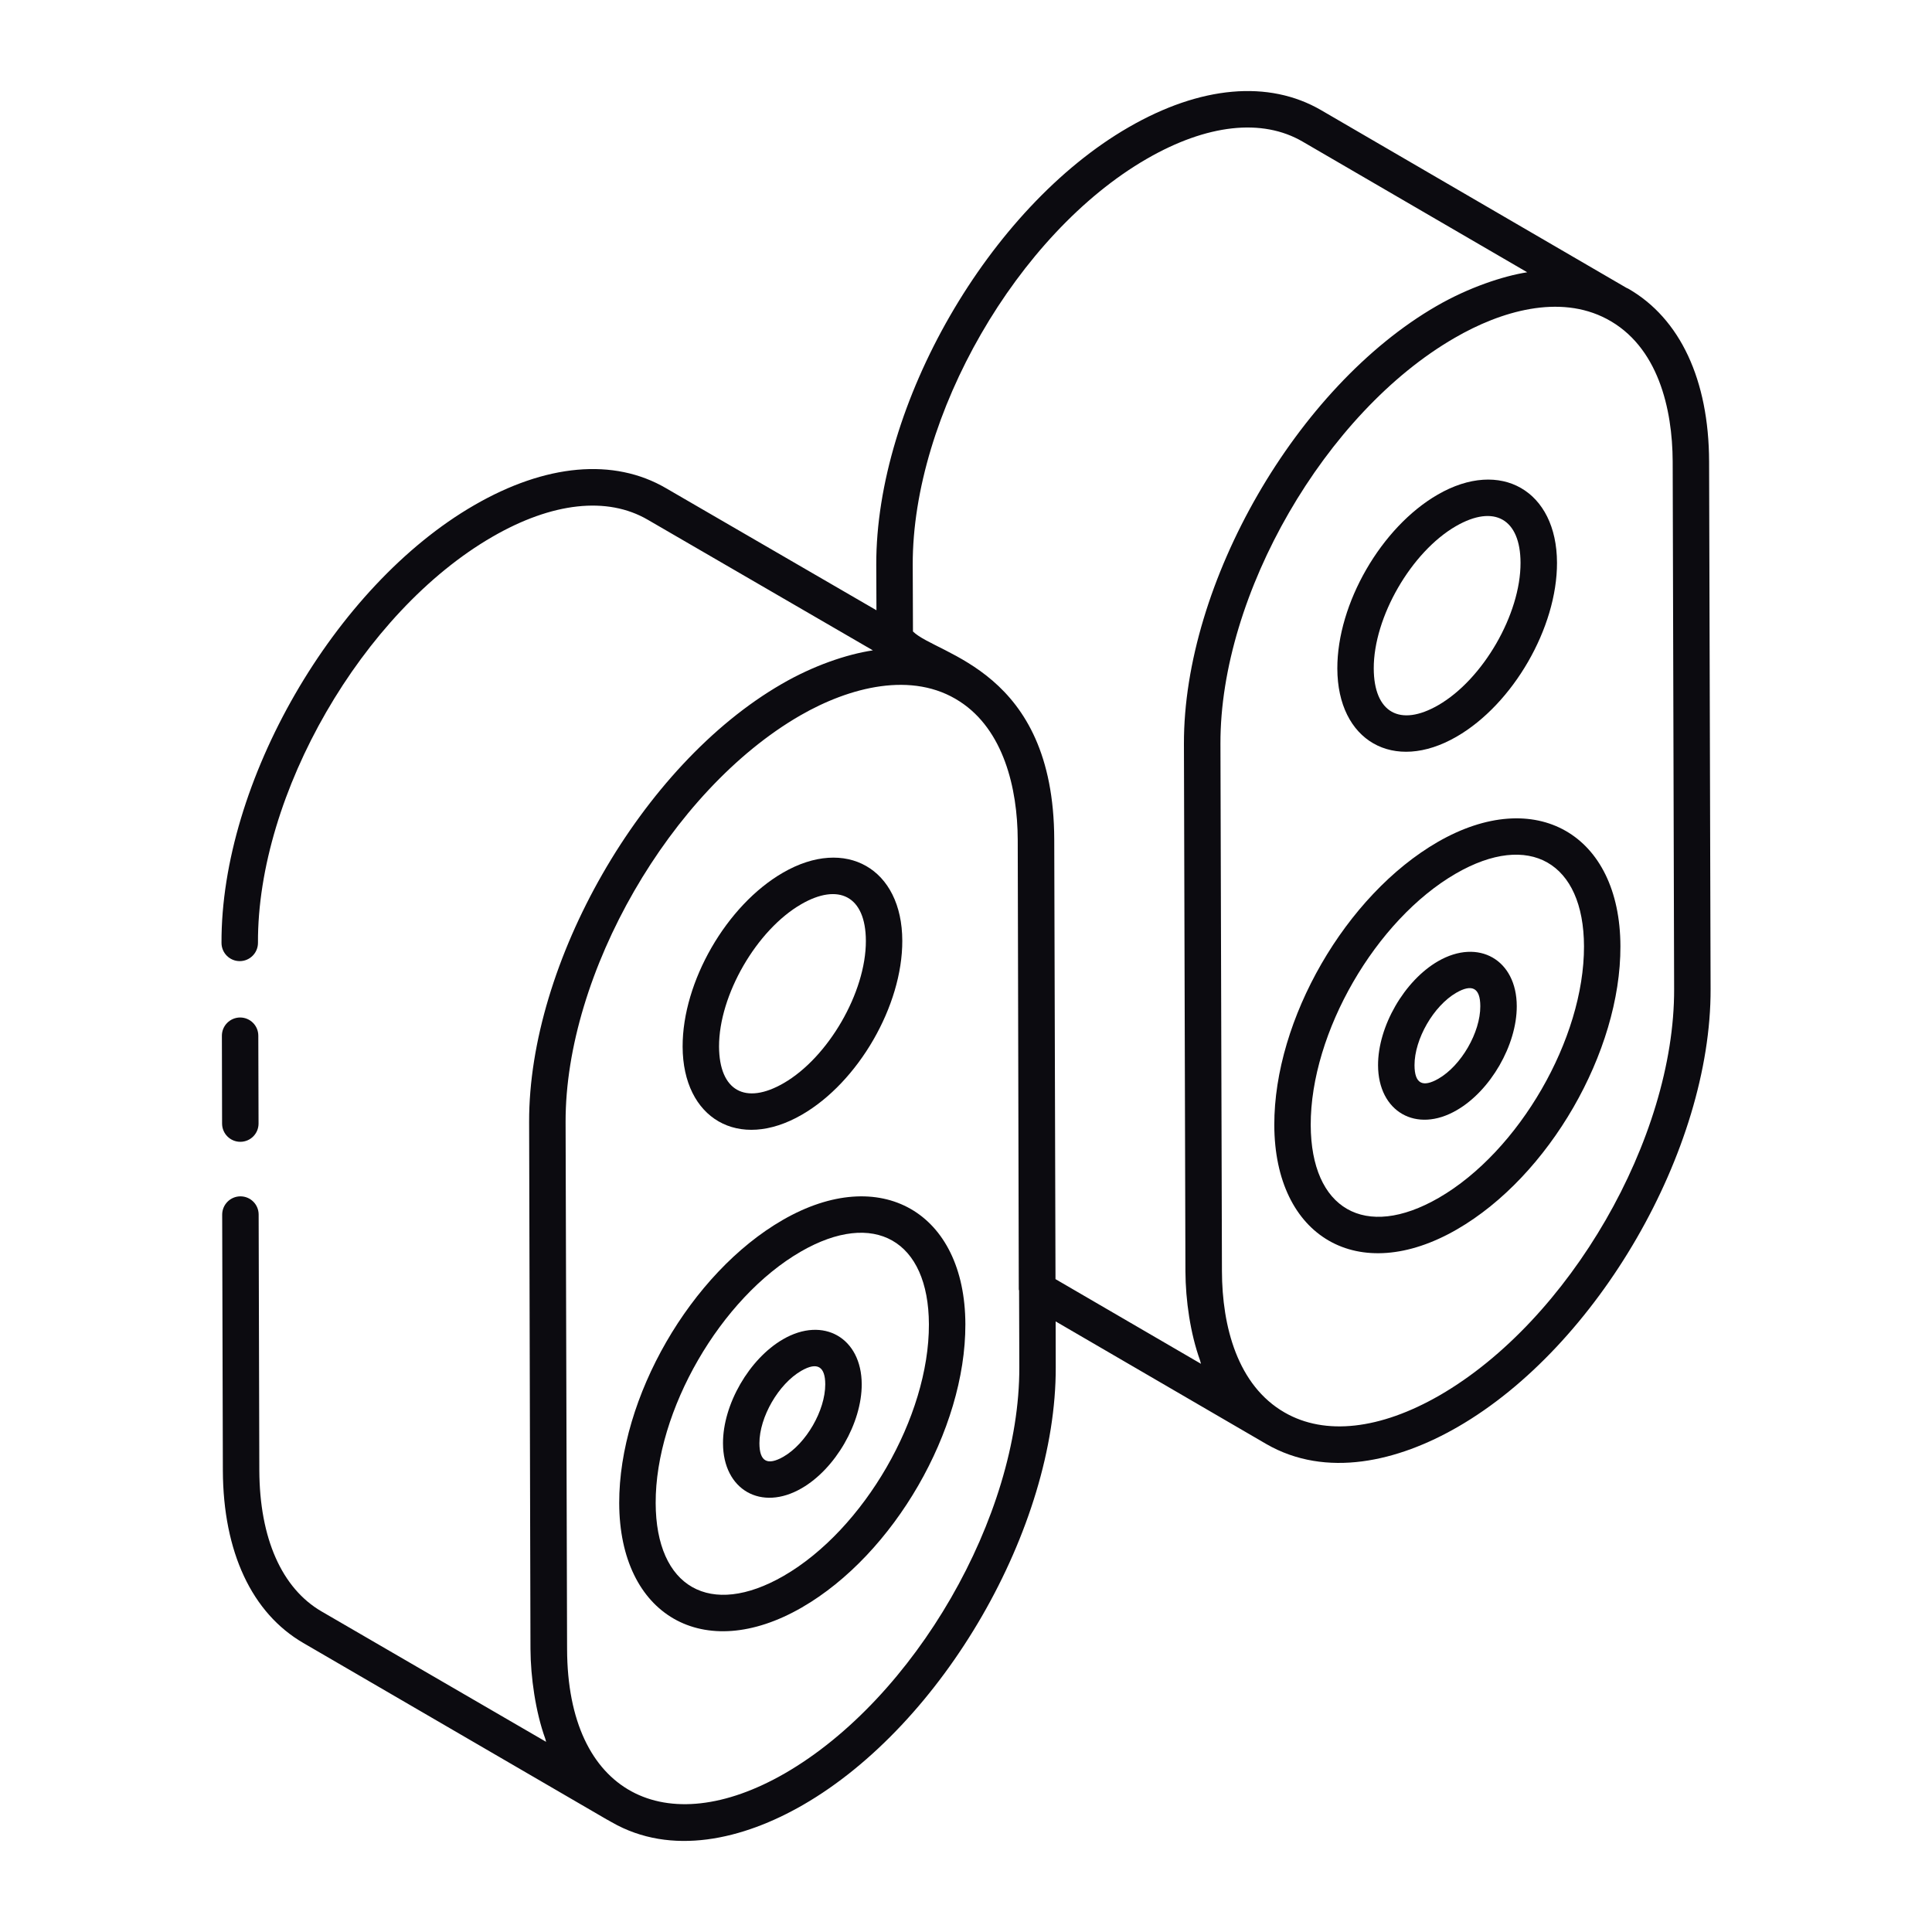 <svg width="40" height="40" viewBox="0 0 40 40" fill="none" xmlns="http://www.w3.org/2000/svg">
<path d="M26.219 29.898C27.459 30.612 28.944 30.258 30.183 29.542C33.078 27.871 35.426 23.804 35.416 20.477L35.385 9.555C35.38 7.866 34.786 6.595 33.712 5.977C33.699 5.97 33.685 5.965 33.673 5.959L27.351 2.28C26.268 1.651 24.852 1.776 23.365 2.636C20.477 4.302 18.134 8.366 18.142 11.695L18.146 12.635L13.79 10.108C12.708 9.476 11.297 9.603 9.816 10.461C6.918 12.134 4.572 16.199 4.586 19.523C4.587 19.731 4.756 19.899 4.963 19.899H4.965C5.173 19.898 5.341 19.729 5.341 19.52C5.327 16.437 7.505 12.667 10.194 11.114C11.431 10.398 12.573 10.273 13.41 10.76L18.072 13.465C17.52 13.548 16.831 13.786 16.185 14.161C13.273 15.841 10.946 19.946 10.955 23.226C10.993 38.191 10.98 33.029 10.983 34.146C10.986 34.72 11.087 35.44 11.289 35.998C11.297 36.019 11.299 36.043 11.307 36.063L6.661 33.365C5.834 32.886 5.375 31.849 5.369 30.445L5.355 25.146C5.355 24.937 5.186 24.769 4.978 24.769H4.977C4.768 24.77 4.6 24.94 4.6 25.148L4.614 30.447C4.621 32.131 5.214 33.399 6.283 34.018C15.023 39.098 12.007 37.351 12.661 37.725C13.898 38.437 15.382 38.087 16.629 37.367C19.522 35.697 21.868 31.632 21.858 28.305L21.856 27.358C21.941 27.408 21.152 26.949 26.219 29.898ZM34.631 9.556L34.661 20.478C34.67 23.565 32.492 27.337 29.806 28.889C28.574 29.598 27.434 29.727 26.596 29.244C25.622 28.684 25.302 27.464 25.299 26.319L25.268 15.397C25.259 12.305 27.442 8.536 30.12 6.994C31.074 6.44 32.286 6.086 33.264 6.602C34.331 7.164 34.627 8.467 34.631 9.556ZM16.252 36.714C13.781 38.138 11.749 37.143 11.741 34.146C11.738 33.029 11.752 38.19 11.71 23.227C11.704 20.154 13.881 16.365 16.566 14.814C17.585 14.226 18.892 13.883 19.873 14.525C20.774 15.11 21.067 16.312 21.071 17.385L21.093 26.698C21.093 26.706 21.099 26.712 21.099 26.72L21.104 28.306C21.112 31.393 18.936 35.164 16.252 36.714ZM21.853 26.483L21.827 17.383C21.818 13.858 19.404 13.569 18.902 13.074L18.897 11.693C18.89 8.606 21.063 4.836 23.742 3.289C24.985 2.571 26.133 2.443 26.971 2.933L31.619 5.637C31.125 5.714 30.407 5.951 29.742 6.336C26.846 8.007 24.504 12.072 24.512 15.4L24.543 26.322C24.546 26.922 24.644 27.608 24.847 28.169C24.854 28.19 24.857 28.216 24.865 28.236L21.853 26.483Z" fill="#0C0B10"/>
<path d="M4.976 23.64C5.185 23.639 5.353 23.471 5.353 23.262L5.348 21.443C5.348 21.234 5.179 21.066 4.971 21.066C4.763 21.067 4.593 21.236 4.594 21.445L4.598 23.264C4.599 23.472 4.768 23.64 4.976 23.64Z" fill="#0C0B10"/>
<path d="M16.204 25.259C14.3 26.358 12.814 28.933 12.82 31.121C12.826 33.445 14.567 34.457 16.603 33.28C18.507 32.181 19.993 29.606 19.987 27.417C19.981 25.096 18.231 24.089 16.204 25.259ZM16.225 32.627C14.704 33.504 13.58 32.869 13.575 31.119C13.569 29.208 14.918 26.872 16.582 25.912C18.099 25.037 19.227 25.679 19.232 27.419C19.238 29.33 17.889 31.666 16.225 32.627Z" fill="#0C0B10"/>
<path d="M16.602 23.079C17.771 22.404 18.685 20.822 18.681 19.477C18.678 17.983 17.512 17.315 16.212 18.067C15.043 18.741 14.129 20.324 14.133 21.67C14.137 23.159 15.291 23.837 16.602 23.079ZM16.59 18.72C17.353 18.279 17.924 18.54 17.927 19.479C17.93 20.542 17.15 21.892 16.224 22.426C15.435 22.882 14.891 22.588 14.887 21.667C14.885 20.604 15.664 19.254 16.59 18.72Z" fill="#0C0B10"/>
<path d="M16.212 27.728C15.513 28.132 14.966 29.078 14.969 29.882C14.971 30.846 15.76 31.298 16.597 30.813C17.296 30.41 17.843 29.463 17.841 28.659C17.838 27.698 17.047 27.244 16.212 27.728ZM16.22 30.16C15.887 30.35 15.724 30.259 15.723 29.881C15.722 29.34 16.119 28.653 16.59 28.381C16.928 28.186 17.085 28.299 17.086 28.66C17.087 29.201 16.691 29.888 16.22 30.16Z" fill="#0C0B10"/>
<path d="M29.767 17.432C27.863 18.531 26.377 21.106 26.383 23.294C26.39 25.614 28.124 26.633 30.165 25.453C32.069 24.354 33.556 21.778 33.549 19.591C33.543 17.266 31.791 16.265 29.767 17.432ZM29.788 24.8C28.256 25.684 27.143 25.031 27.137 23.293C27.132 21.382 28.481 19.046 30.144 18.085C31.663 17.208 32.79 17.854 32.795 19.592C32.8 21.503 31.451 23.839 29.788 24.8Z" fill="#0C0B10"/>
<path d="M30.157 15.252C31.326 14.577 32.24 12.995 32.236 11.65C32.232 10.161 31.073 9.486 29.767 10.24C28.597 10.915 27.684 12.498 27.688 13.842C27.692 15.338 28.851 16.007 30.157 15.252ZM30.144 10.893C30.939 10.435 31.479 10.745 31.481 11.652C31.484 12.715 30.705 14.064 29.779 14.599C28.983 15.058 28.445 14.754 28.442 13.84C28.439 12.777 29.219 11.428 30.144 10.893Z" fill="#0C0B10"/>
<path d="M29.775 19.9C29.075 20.304 28.529 21.251 28.531 22.055C28.534 23.02 29.325 23.471 30.159 22.986C30.859 22.583 31.405 21.636 31.403 20.831C31.401 19.871 30.612 19.419 29.775 19.9ZM29.782 22.333C29.454 22.521 29.287 22.437 29.286 22.054C29.285 21.512 29.681 20.825 30.152 20.553C30.467 20.372 30.648 20.44 30.648 20.833C30.65 21.375 30.253 22.061 29.782 22.333Z" fill="#0C0B10"/>
</svg>
